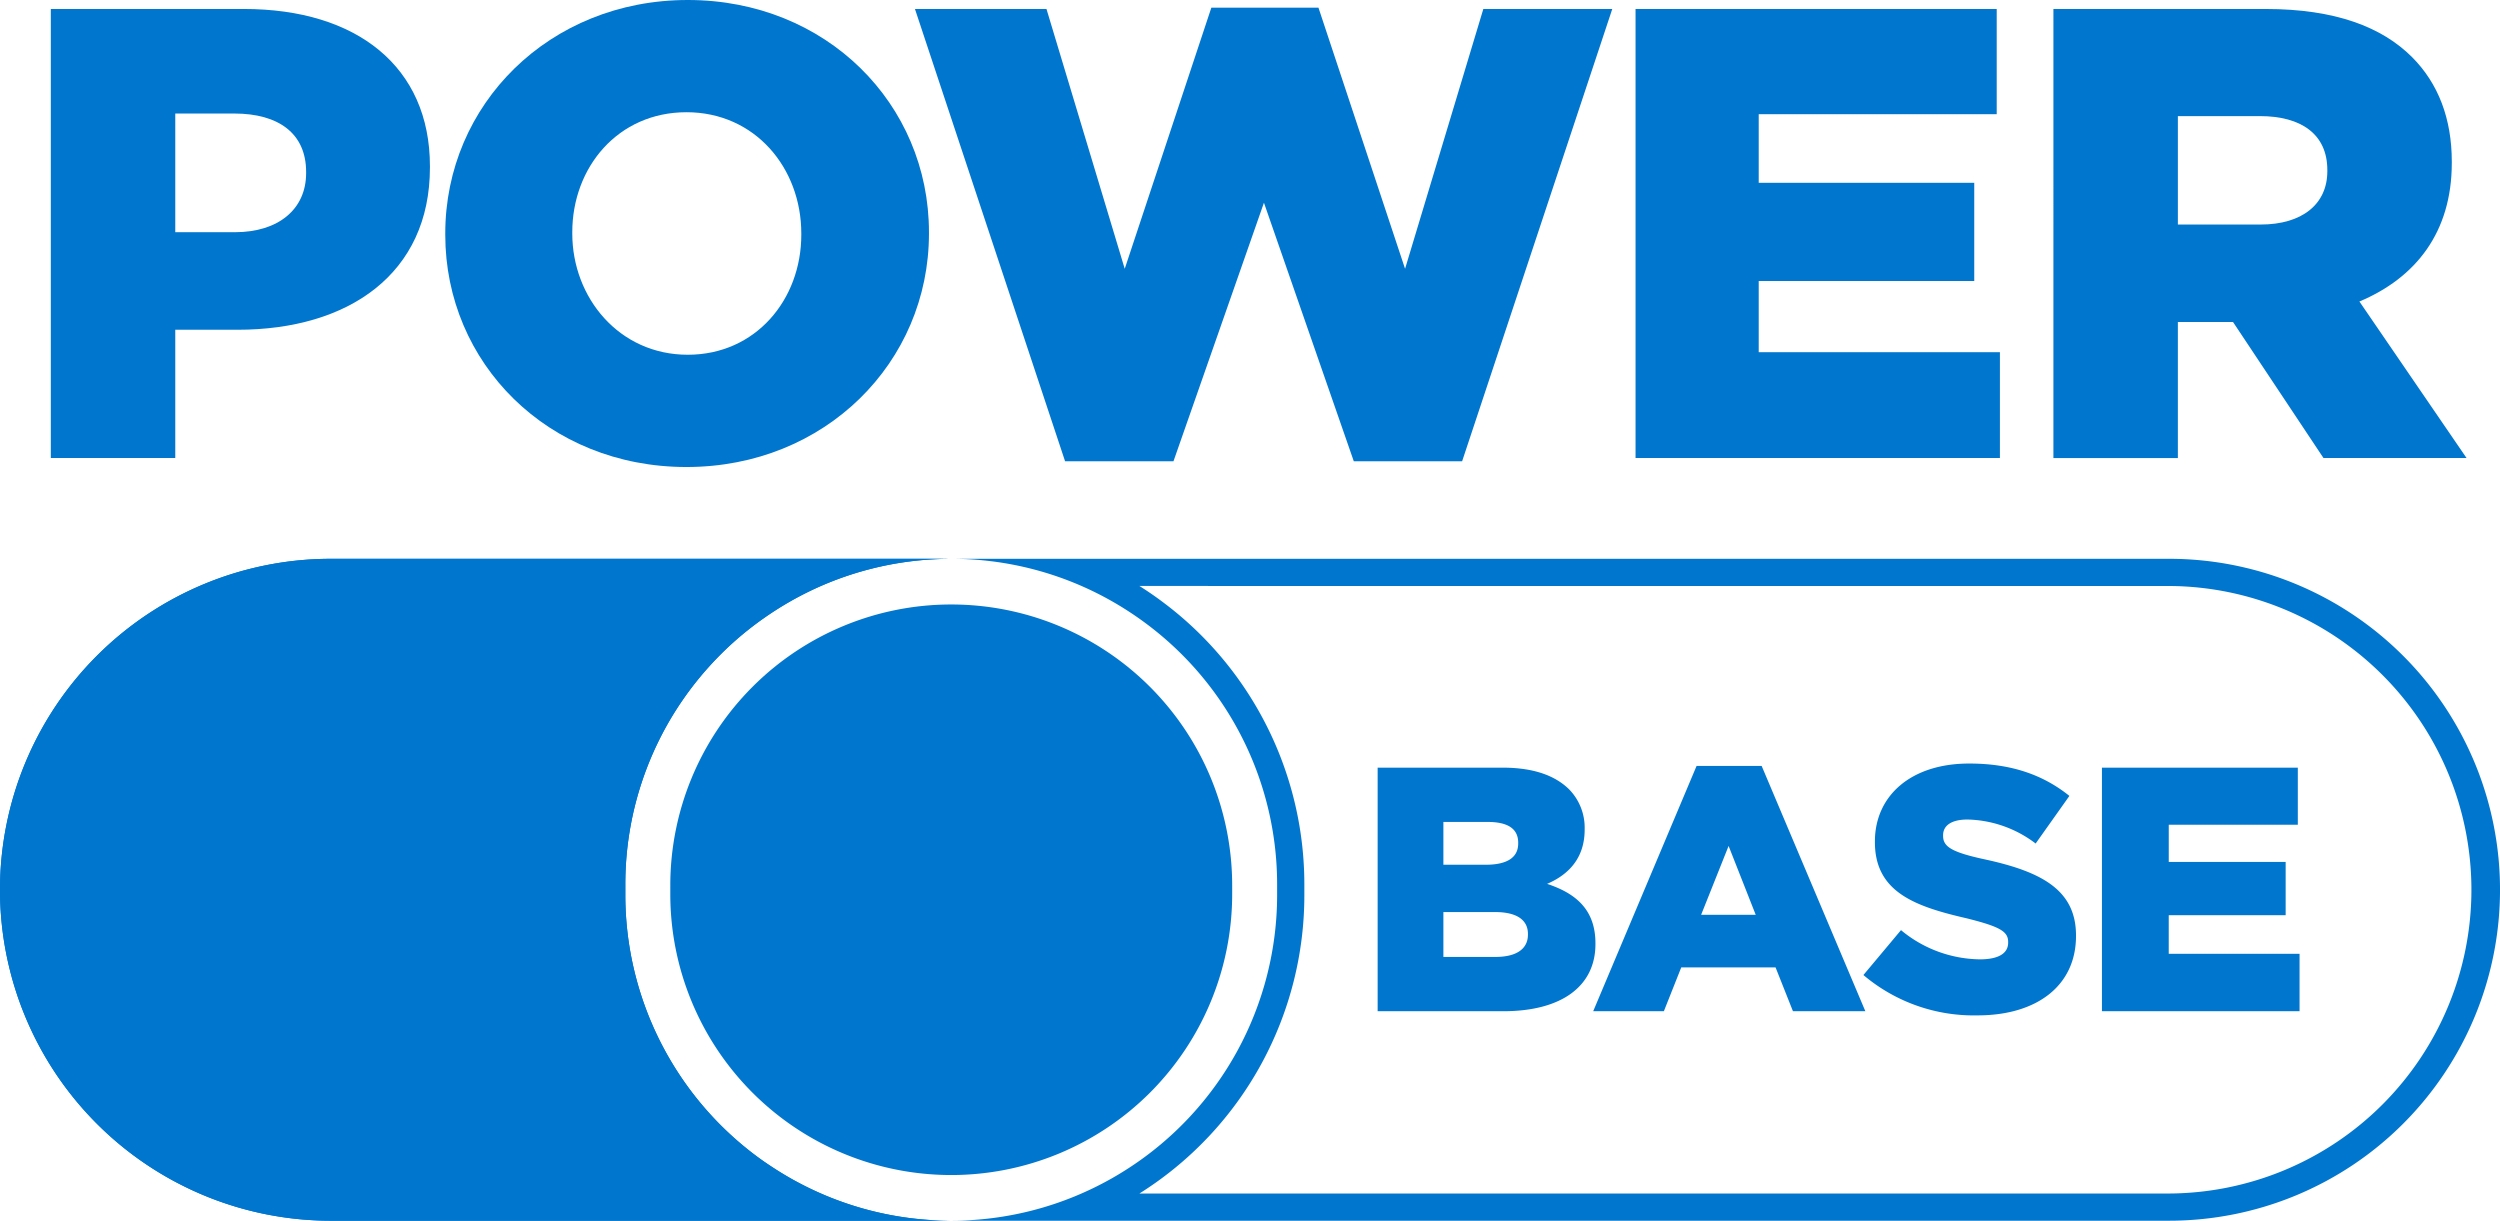 <svg xmlns="http://www.w3.org/2000/svg" xmlns:xlink="http://www.w3.org/1999/xlink" width="379.651" height="185.377" viewBox="0 0 379.651 185.377"><defs><clipPath id="clip-path"><rect id="Rectangle_680" data-name="Rectangle 680" width="379.651" height="185.377" fill="#0076ce"></rect></clipPath></defs><g id="Group_620" data-name="Group 620" clip-path="url(#clip-path)"><path id="Path_483" data-name="Path 483" d="M329.394,65.79a46.13,46.13,0,0,1,0,92.259H173.032q.281-.177.559-.356a53.471,53.471,0,0,0,24.488-45.009v-1.528A53.514,53.514,0,0,0,178.827,70c-.9-.749-1.869-1.5-2.893-2.249-.747-.542-1.536-1.083-2.344-1.607q-.279-.18-.559-.358Zm-213.514,0c-.187.118-.373.237-.557.358q-.875.566-1.724,1.166a54.182,54.182,0,0,0-5.2,4.151c-1.266,1.151-2.488,2.374-3.636,3.636a53.5,53.5,0,0,0-13.93,36.056v1.528a53.5,53.5,0,0,0,13.93,36.056,54.07,54.07,0,0,0,7.606,6.911c.867.648,1.8,1.3,2.951,2.041q.279.18.559.356H50.258a46.13,46.13,0,0,1,0-92.259H115.88m213.514-4.129H144.456A49.255,49.255,0,0,1,168.8,68.07q1.294.733,2.539,1.541,1.1.714,2.165,1.484c.914.665,1.806,1.354,2.671,2.077a49.384,49.384,0,0,1,17.77,37.984v1.528a49.441,49.441,0,0,1-22.606,41.545q-1.245.807-2.539,1.54a49.386,49.386,0,0,1-24.348,6.409H329.394a50.258,50.258,0,0,0,0-100.517m-184.938,0h-94.2a50.258,50.258,0,0,0,0,100.517h94.2a49.386,49.386,0,0,1-24.348-6.409q-1.294-.733-2.539-1.54c-.928-.6-1.843-1.223-2.725-1.884a49.5,49.5,0,0,1-19.881-39.66v-1.528a49.315,49.315,0,0,1,12.857-33.279q1.6-1.759,3.358-3.358a49.593,49.593,0,0,1,4.8-3.831q.784-.553,1.591-1.076,1.245-.807,2.539-1.541a49.251,49.251,0,0,1,24.348-6.409m0,100.517Z" transform="translate(0 23.199)" fill="#0076ce"></path><path id="Path_484" data-name="Path 484" d="M5.607.991H34.929c17.145,0,28.251,8.768,28.251,23.868v.2c0,16.171-12.372,24.646-29.226,24.646H24.506V69.184H5.607Zm27.958,33.9c6.624,0,10.813-3.508,10.813-8.963v-.194c0-5.845-4.189-8.866-10.909-8.866H24.506V34.893Z" transform="translate(2.11 0.373)" fill="#0076ce"></path><path id="Path_485" data-name="Path 485" d="M49.133,35.654v-.2C49.133,15.879,64.914,0,85.957,0s36.629,15.783,36.629,35.266v.193c0,19.583-15.781,35.462-36.824,35.462S49.133,55.138,49.133,35.654m54.067,0v-.2c0-9.935-7.015-18.411-17.438-18.411S68.421,25.426,68.421,35.266v.193c0,9.742,7.11,18.413,17.536,18.413,10.326,0,17.243-8.379,17.243-18.217" transform="translate(18.486 0)" fill="#0076ce"></path><path id="Path_486" data-name="Path 486" d="M100.96,1.045h19.972L132.816,40.5,145.968.849h16.269L175.388,40.5,187.273,1.045h19.581l-22.8,68.679H167.6L153.957,30.465,140.219,69.723H123.756Z" transform="translate(37.986 0.32)" fill="#0076ce"></path><path id="Path_487" data-name="Path 487" d="M180.473.991H235.32V16.967H199.178V27.392H231.91V42.3H199.178V53.11h36.629V69.184H180.473Z" transform="translate(67.901 0.373)" fill="#0076ce"></path><path id="Path_488" data-name="Path 488" d="M226.583.992h32.244c10.523,0,17.634,2.726,22.213,7.305,3.994,4,6.04,9.353,6.04,15.88v.194c0,10.523-5.456,17.438-14.029,21.043l16.27,23.77H267.595L253.86,48.531h-8.379V69.185h-18.9Zm31.465,32.733c6.333,0,10.132-3.119,10.132-8.087v-.194c0-5.455-3.994-8.183-10.228-8.183h-12.47V33.725Z" transform="translate(85.25 0.373)" fill="#0076ce"></path><path id="Path_489" data-name="Path 489" d="M152.015,84.706h18.969c4.649,0,7.924,1.163,10.091,3.277a8.323,8.323,0,0,1,2.378,6.022v.106c0,4.28-2.378,6.817-5.706,8.244,4.491,1.478,7.344,4.014,7.344,9.034v.106c0,6.394-5.124,10.2-14,10.2H152.015Zm21.347,11.413c0-2.114-1.533-3.169-4.65-3.169H162v6.5h6.446c3.169,0,4.914-1.056,4.914-3.222Zm1.478,13.844c0-2.062-1.584-3.329-5.018-3.329H162v6.815h7.926c3.169,0,4.913-1.215,4.913-3.381Z" transform="translate(57.194 31.87)" fill="#0076ce"></path><path id="Path_490" data-name="Path 490" d="M191.5,84.515h9.879l15.747,37.249H206.133l-2.642-6.657H189.172l-2.641,6.657H175.8Zm8.981,22.613-4.12-10.461-4.174,10.461Z" transform="translate(66.145 31.798)" fill="#0076ce"></path><path id="Path_491" data-name="Path 491" d="M205.618,116.37l5.706-6.817a19.073,19.073,0,0,0,11.993,4.437c2.8,0,4.281-.9,4.281-2.535v-.1c0-1.587-1.215-2.326-6.288-3.593-7.82-1.8-13.948-3.964-13.948-11.571v-.1c0-6.921,5.442-11.836,14.318-11.836,6.339,0,11.2,1.691,15.217,4.915L231.771,96.4a17.67,17.67,0,0,0-10.355-3.644c-2.483,0-3.7.95-3.7,2.377v.106c0,1.638,1.269,2.483,6.448,3.593,8.453,1.85,13.736,4.6,13.736,11.518v.1c0,7.556-5.971,12.048-14.953,12.048a25.93,25.93,0,0,1-17.33-6.128" transform="translate(77.362 31.697)" fill="#0076ce"></path><path id="Path_492" data-name="Path 492" d="M231.937,84.706h29.746v8.665h-19.6v5.654h17.753v8.084H242.081v5.864h19.867v8.718H231.937Z" transform="translate(87.264 31.87)" fill="#0076ce"></path><path id="Path_493" data-name="Path 493" d="M116.627,153.345h0a42.663,42.663,0,0,1-42.663-42.663v-1.317a42.663,42.663,0,1,1,85.327,0v1.317a42.663,42.663,0,0,1-42.663,42.663" transform="translate(27.828 25.096)" fill="#0076ce"></path><path id="Path_494" data-name="Path 494" d="M128.216,159.437a49.128,49.128,0,0,1-8.109-3.669q-1.294-.733-2.539-1.54c-.928-.6-1.843-1.223-2.725-1.884a49.5,49.5,0,0,1-19.881-39.66v-1.529a49.314,49.314,0,0,1,12.857-33.277q1.6-1.759,3.358-3.358a49.593,49.593,0,0,1,4.8-3.831q.784-.553,1.591-1.076,1.245-.807,2.539-1.541a49.248,49.248,0,0,1,24.053-6.4c-.129,0-.256-.01-.385-.01H50.258a50.258,50.258,0,0,0,0,100.517h93.517c.1,0,.208-.007.311-.008a49.37,49.37,0,0,1-15.869-2.732" transform="translate(0 23.199)" fill="#0076ce"></path></g></svg>